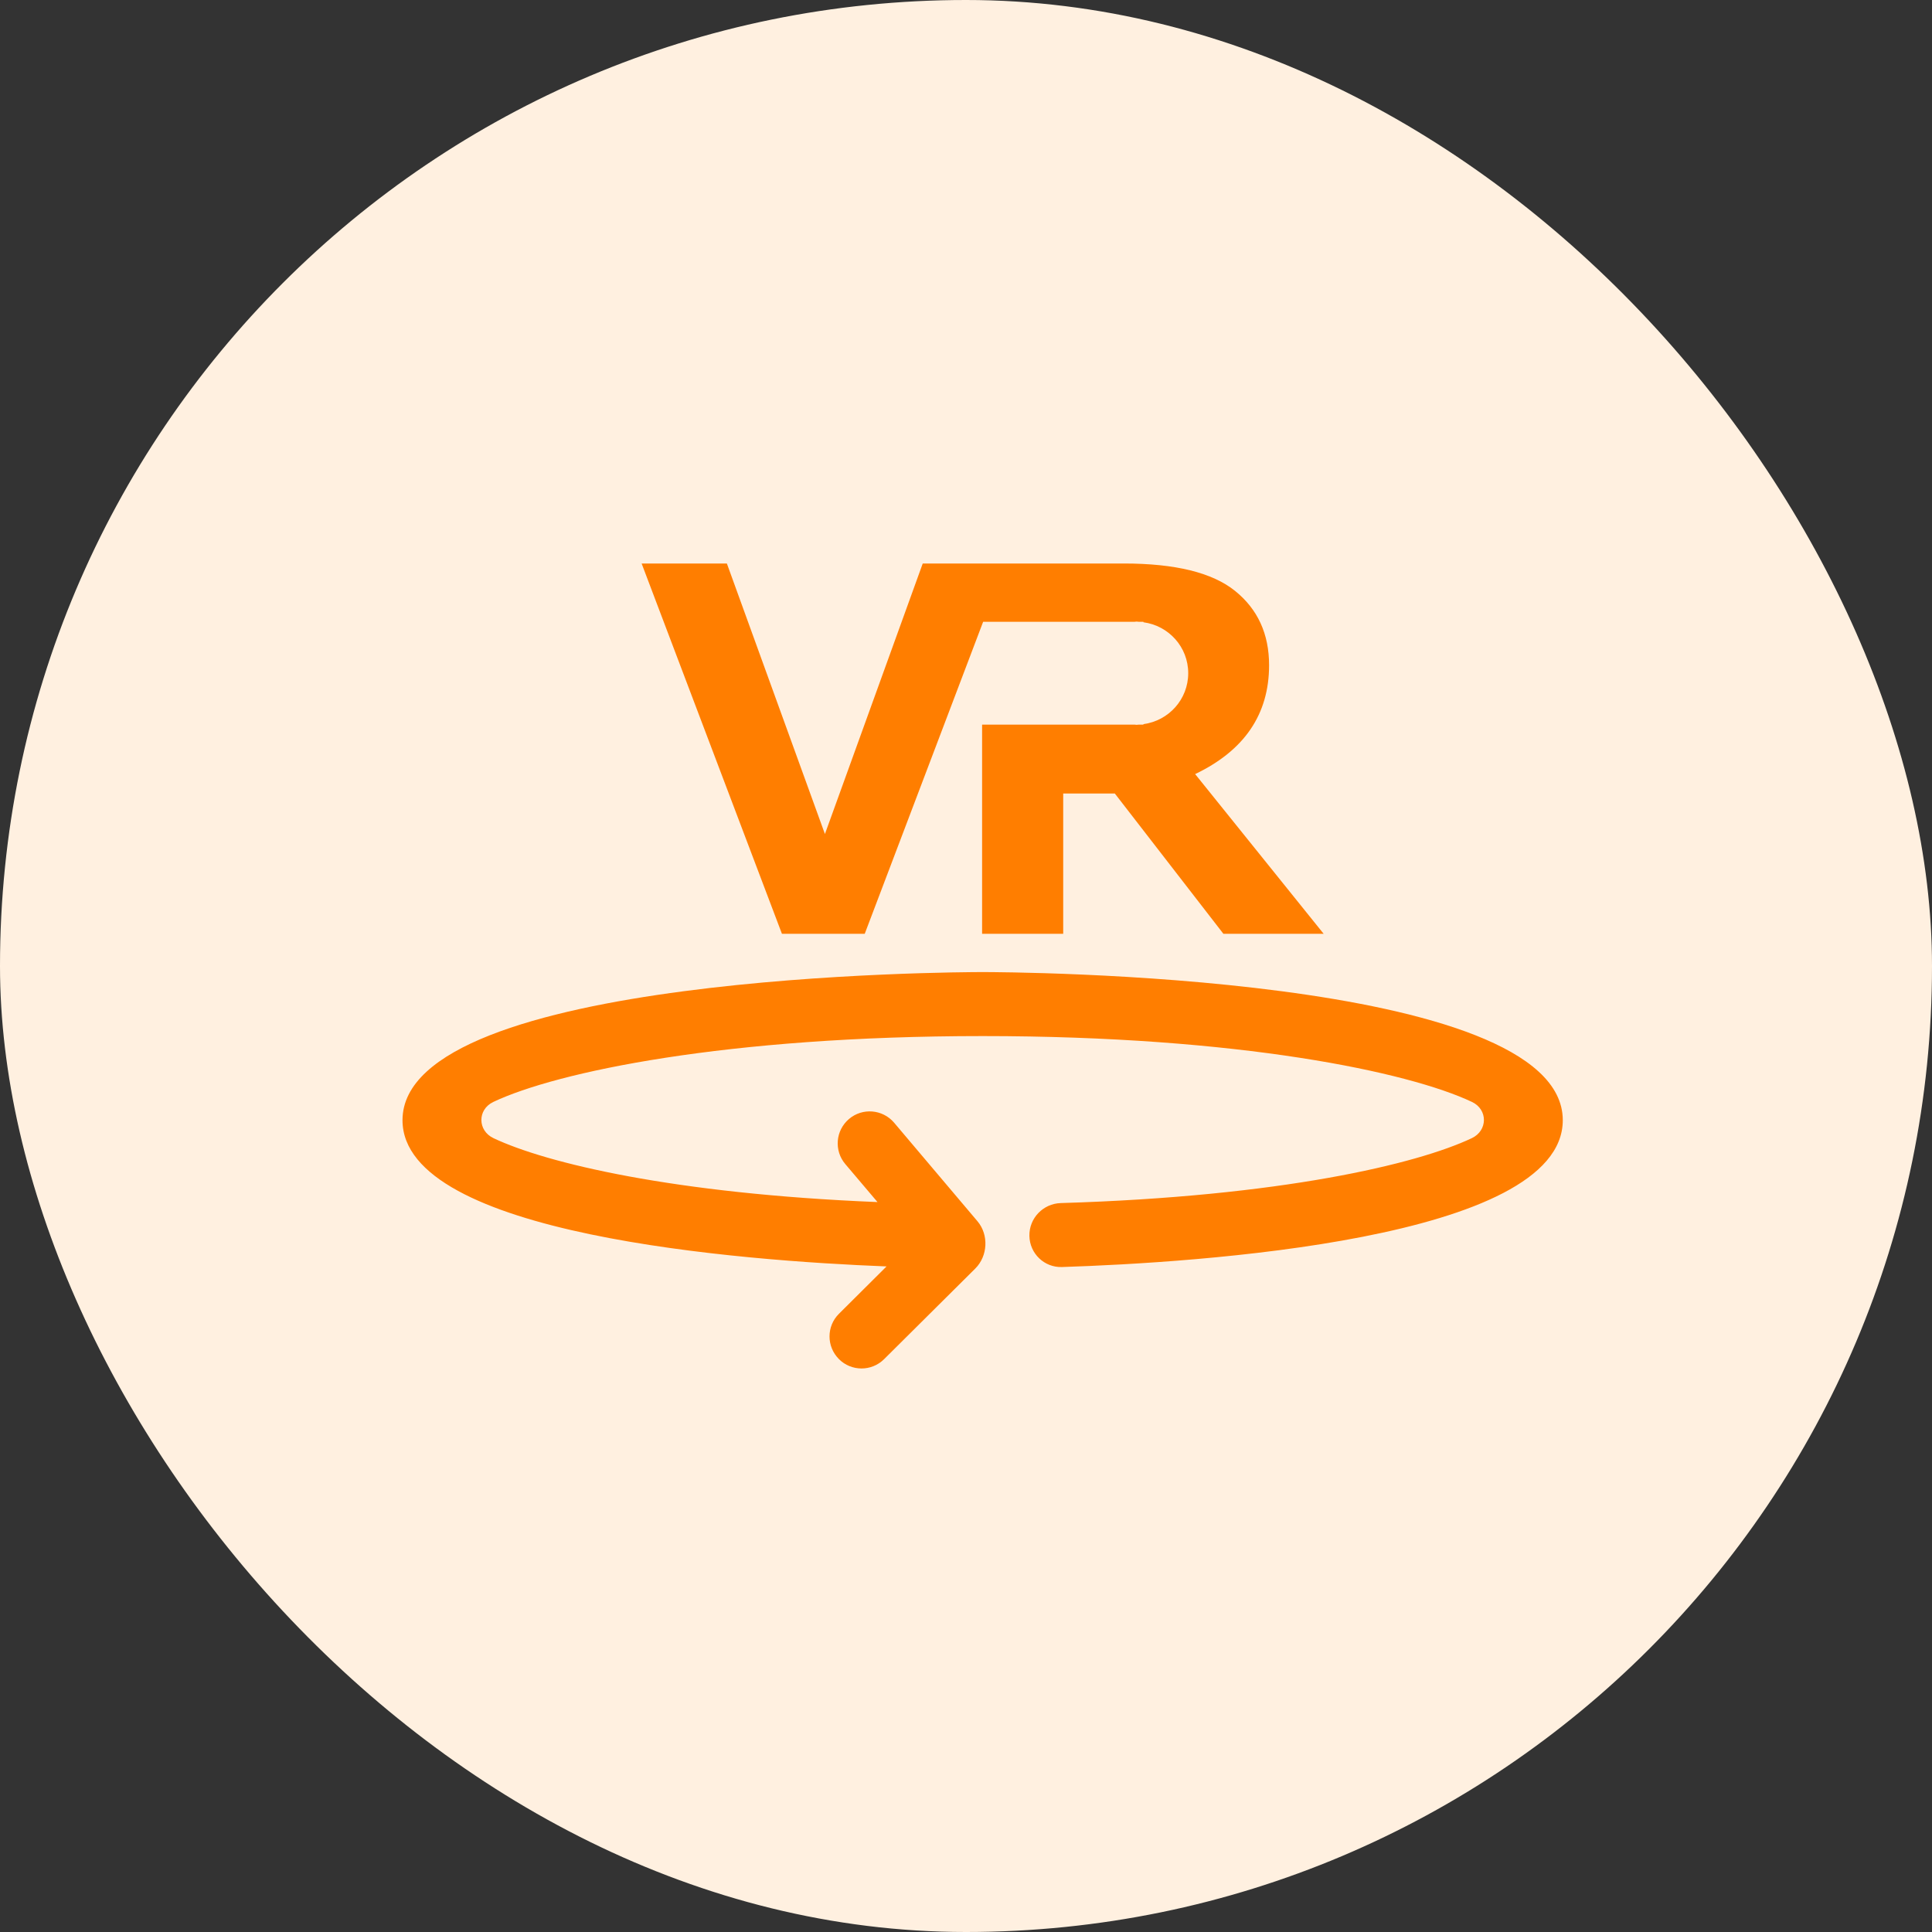 <svg width="48" height="48" viewBox="0 0 48 48" fill="none" xmlns="http://www.w3.org/2000/svg">
<rect x="0" y="0" width="48" height="48" fill="#333333" stroke="none"/>
<rect width="48" height="48" rx="24" fill="#FFF0E0"/>
<path d="M24.413 24.151C23.825 24.151 10 24.193 10 27.831C10 30.687 18.431 31.323 22.026 31.464L20.844 32.64C20.532 32.949 20.531 33.452 20.841 33.764V33.765C21.15 34.076 21.654 34.078 21.965 33.768L24.23 31.517C24.542 31.207 24.569 30.68 24.287 30.344C23.714 29.664 22.789 28.572 22.214 27.893C21.93 27.559 21.428 27.516 21.093 27.801C20.758 28.086 20.717 28.587 21.002 28.922L21.801 29.865C16.73 29.659 13.566 28.896 12.26 28.277C11.863 28.089 11.858 27.568 12.255 27.378C13.83 26.631 18.042 25.741 24.414 25.741C30.786 25.741 34.997 26.632 36.572 27.378C36.969 27.567 36.965 28.089 36.567 28.277C35.203 28.923 31.822 29.726 26.356 29.89C25.917 29.903 25.567 30.265 25.575 30.705C25.583 31.144 25.945 31.494 26.384 31.479C29.693 31.372 38.827 30.803 38.827 27.831C38.827 24.193 25.002 24.151 24.413 24.151Z" fill="#FF7E00"/>
<path d="M29.693 19.232C30.918 18.646 31.53 17.744 31.53 16.527C31.53 15.75 31.248 15.135 30.685 14.681C30.122 14.227 29.2 14 27.923 14H26.377H24.976H24.4H24.123H22.925L20.495 20.721L18.059 14H15.941L19.427 23.2H21.484L24.426 15.448H28.188C28.205 15.448 28.222 15.443 28.239 15.443C28.257 15.443 28.273 15.448 28.29 15.448H28.408V15.46C29.036 15.544 29.521 16.075 29.521 16.725C29.521 17.375 29.036 17.907 28.408 17.991V18.003H28.291C28.273 18.003 28.257 18.008 28.239 18.008C28.222 18.008 28.205 18.003 28.188 18.003H24.4V23.2H26.415V19.714H27.697L30.395 23.2H32.886L29.693 19.232Z" fill="#FF7E00"/>
</svg>
